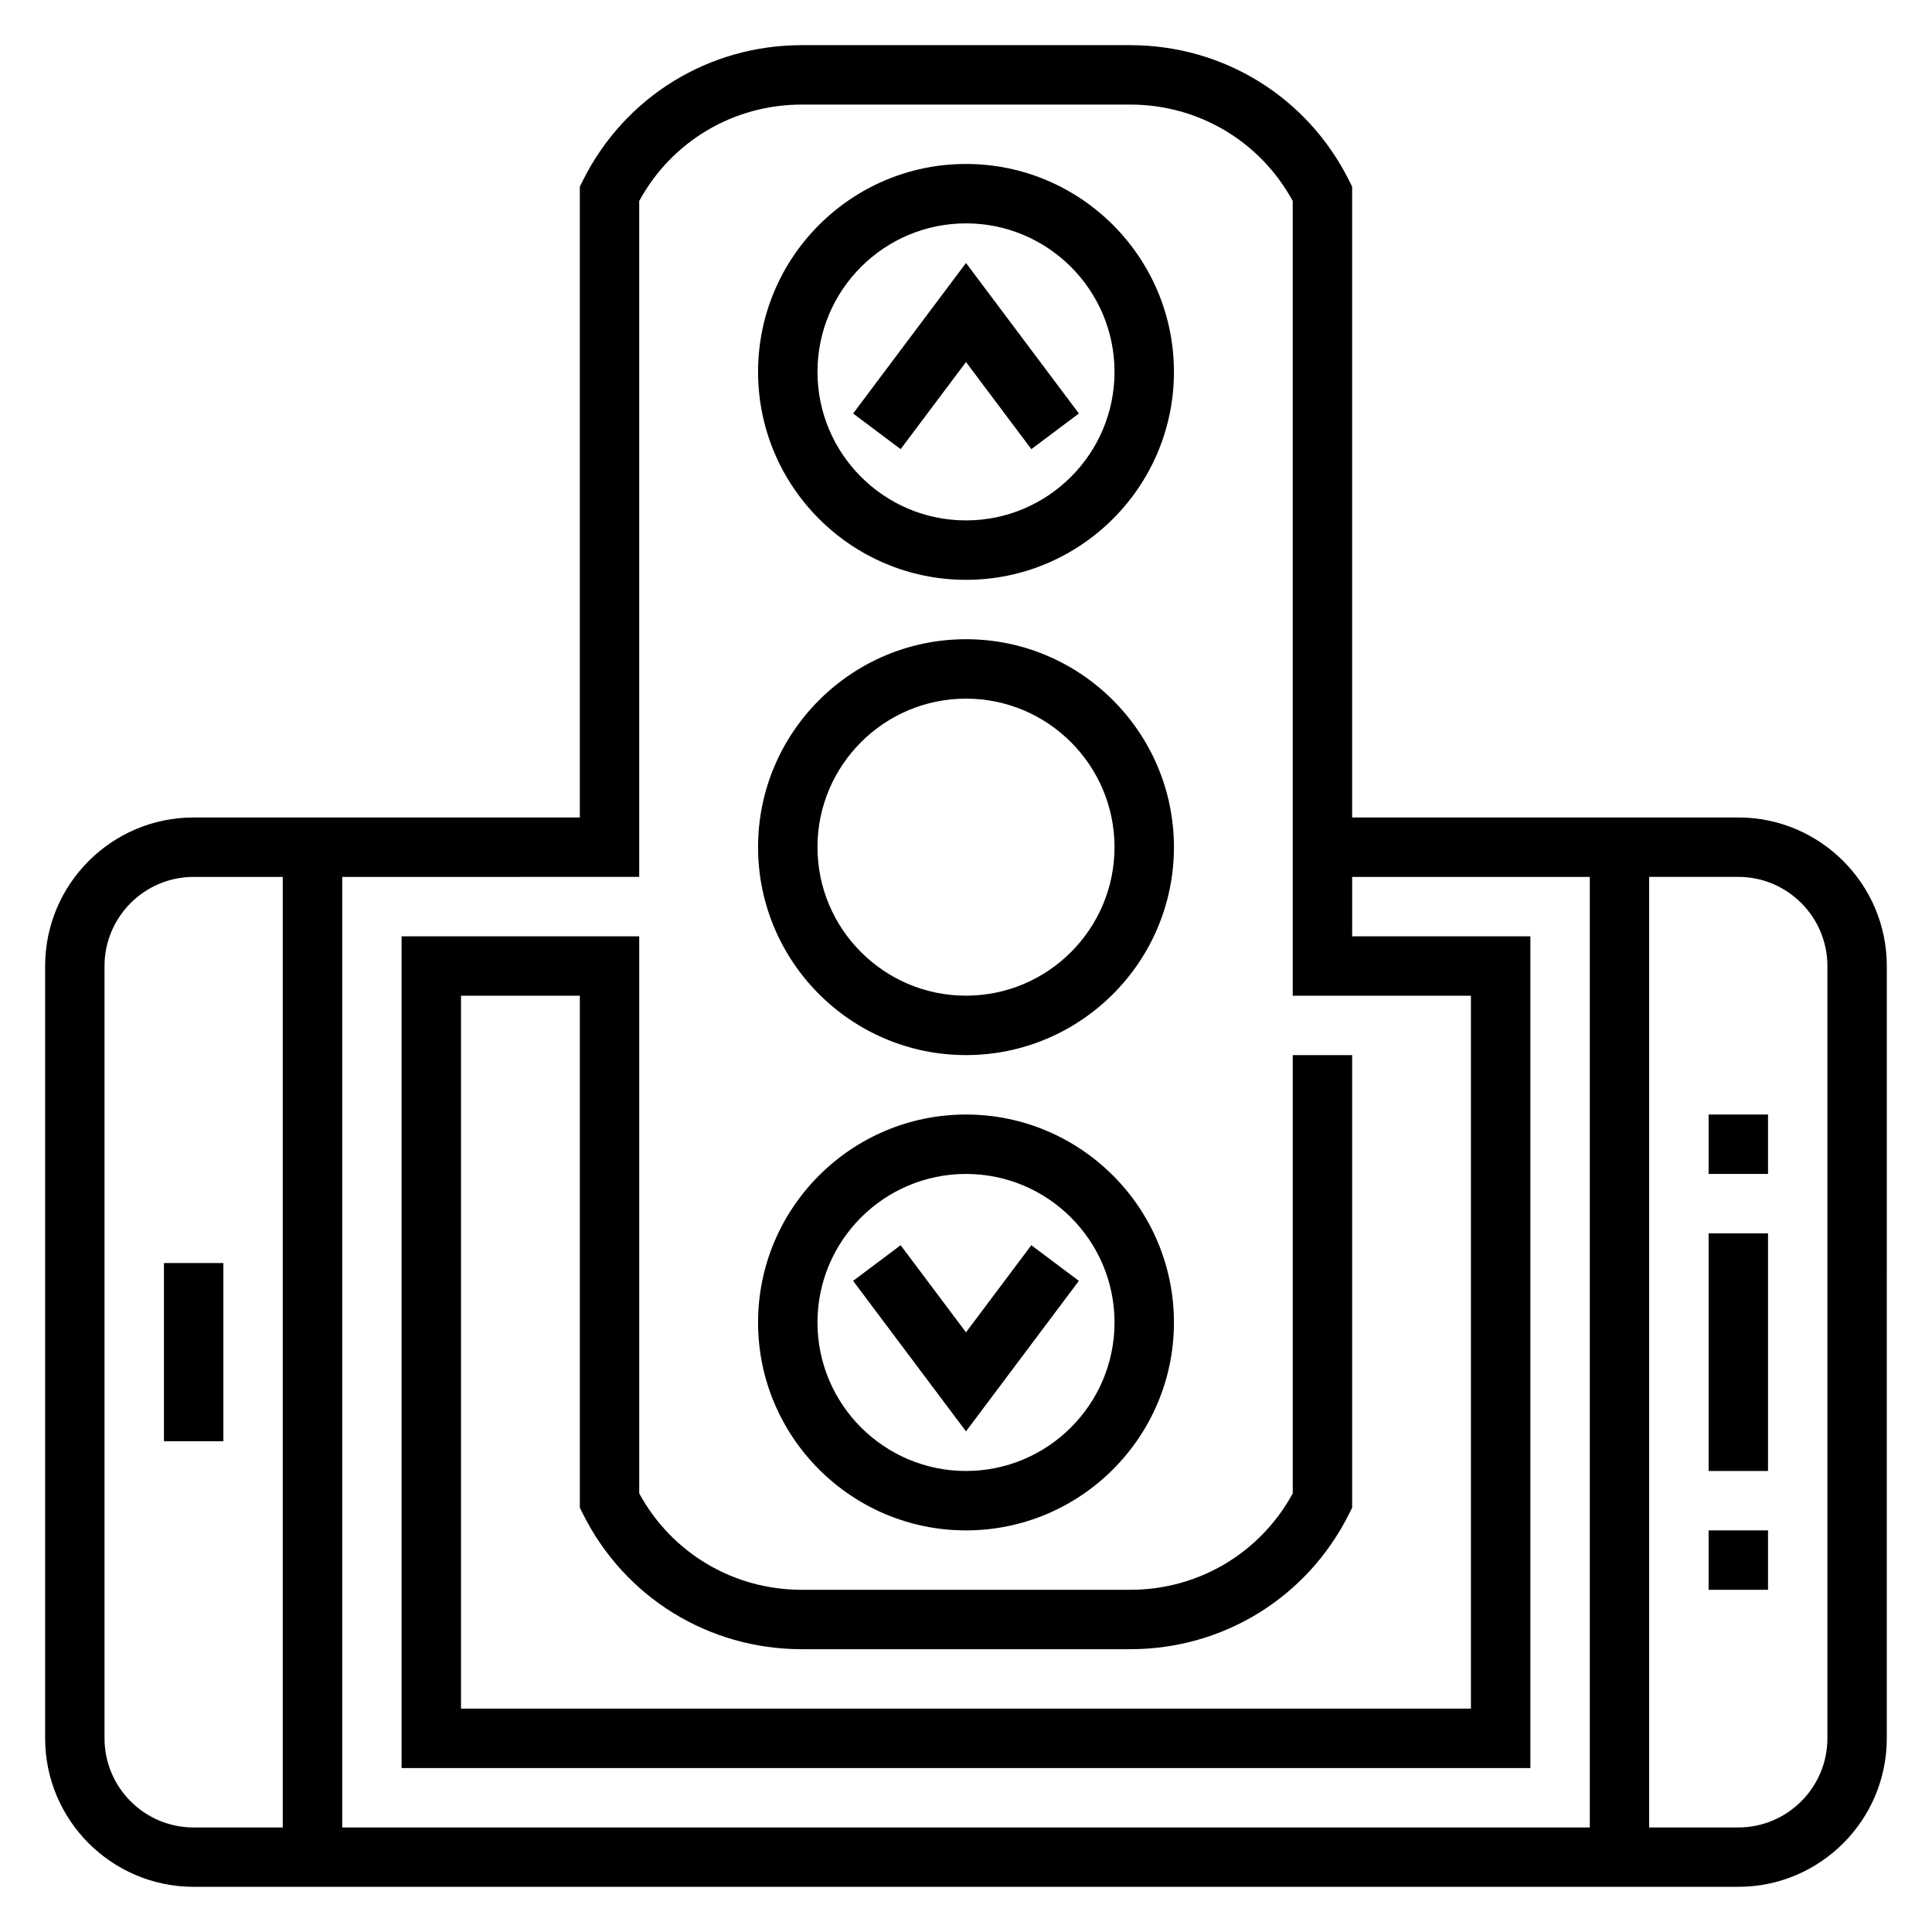 <?xml version="1.0" encoding="UTF-8"?>
<!-- Uploaded to: SVG Repo, www.svgrepo.com, Generator: SVG Repo Mixer Tools -->
<svg fill="#000000" width="800px" height="800px" version="1.1" viewBox="144 144 512 512" xmlns="http://www.w3.org/2000/svg">
 <g>
  <path d="m596.8 470.85h15.742v62.977h-15.742z"/>
  <path d="m596.8 549.57h15.742v15.742h-15.742z"/>
  <path d="m596.8 439.36h15.742v15.742h-15.742z"/>
  <path d="m187.45 478.72h15.742v47.23h-15.742z"/>
  <path d="m604.67 360.64h-102.34v-167.17l-0.828-1.66c-11.051-22.105-33.273-35.844-57.992-35.844h-87.035c-24.719 0-46.941 13.738-57.992 35.84l-0.824 1.664v167.17h-102.34c-21.703 0-39.359 17.656-39.359 39.359v204.67c0 21.703 17.656 39.359 39.359 39.359h409.34c21.703 0 39.359-17.656 39.359-39.359l0.004-204.67c0-21.703-17.656-39.363-39.359-39.363zm-291.27 15.746v-179.13c8.621-15.805 24.961-25.543 43.074-25.543h87.031c18.117 0 34.461 9.738 43.078 25.543v210.62h47.23v188.93h-267.64v-188.93h31.488v135.68l0.828 1.66c11.051 22.105 33.273 35.84 57.988 35.84h87.031c24.719 0 46.941-13.738 57.992-35.84l0.832-1.66v-119.94h-15.742v116.15c-8.621 15.809-24.965 25.547-43.078 25.547h-87.035c-18.113 0-34.457-9.738-43.074-25.543v-147.64h-62.977v220.42h299.14v-220.42h-47.23v-15.742h62.977v251.91h-330.62v-251.91zm-141.7 228.29v-204.67c0-13.02 10.598-23.617 23.617-23.617h23.617v251.91h-23.621c-13.02 0-23.613-10.598-23.613-23.617zm456.58 0c0 13.02-10.598 23.617-23.617 23.617h-23.617v-251.91h23.617c13.02 0 23.617 10.598 23.617 23.617z"/>
  <path d="m400 297.66c30.387 0 55.105-24.719 55.105-55.105 0-30.387-24.719-55.105-55.105-55.105s-55.105 24.719-55.105 55.105c0 30.387 24.719 55.105 55.105 55.105zm0-94.465c21.703 0 39.359 17.656 39.359 39.359s-17.656 39.359-39.359 39.359-39.359-17.656-39.359-39.359c-0.004-21.703 17.656-39.359 39.359-39.359z"/>
  <path d="m400 239.94 17.316 23.086 12.598-9.445-29.914-39.887-29.914 39.887 12.594 9.445z"/>
  <path d="m400 549.57c30.387 0 55.105-24.719 55.105-55.105 0-30.387-24.719-55.105-55.105-55.105s-55.105 24.719-55.105 55.105c0 30.387 24.719 55.105 55.105 55.105zm0-94.465c21.703 0 39.359 17.656 39.359 39.359 0 21.703-17.656 39.359-39.359 39.359s-39.359-17.656-39.359-39.359c-0.004-21.703 17.656-39.359 39.359-39.359z"/>
  <path d="m400 423.61c30.387 0 55.105-24.719 55.105-55.105 0-30.387-24.719-55.105-55.105-55.105s-55.105 24.719-55.105 55.105c0 30.387 24.719 55.105 55.105 55.105zm0-94.465c21.703 0 39.359 17.656 39.359 39.359 0 21.703-17.656 39.359-39.359 39.359s-39.359-17.656-39.359-39.359c-0.004-21.699 17.656-39.359 39.359-39.359z"/>
  <path d="m429.91 483.44-12.598-9.445-17.316 23.09-17.32-23.09-12.594 9.445 29.914 39.887z"/>
 </g>
</svg>